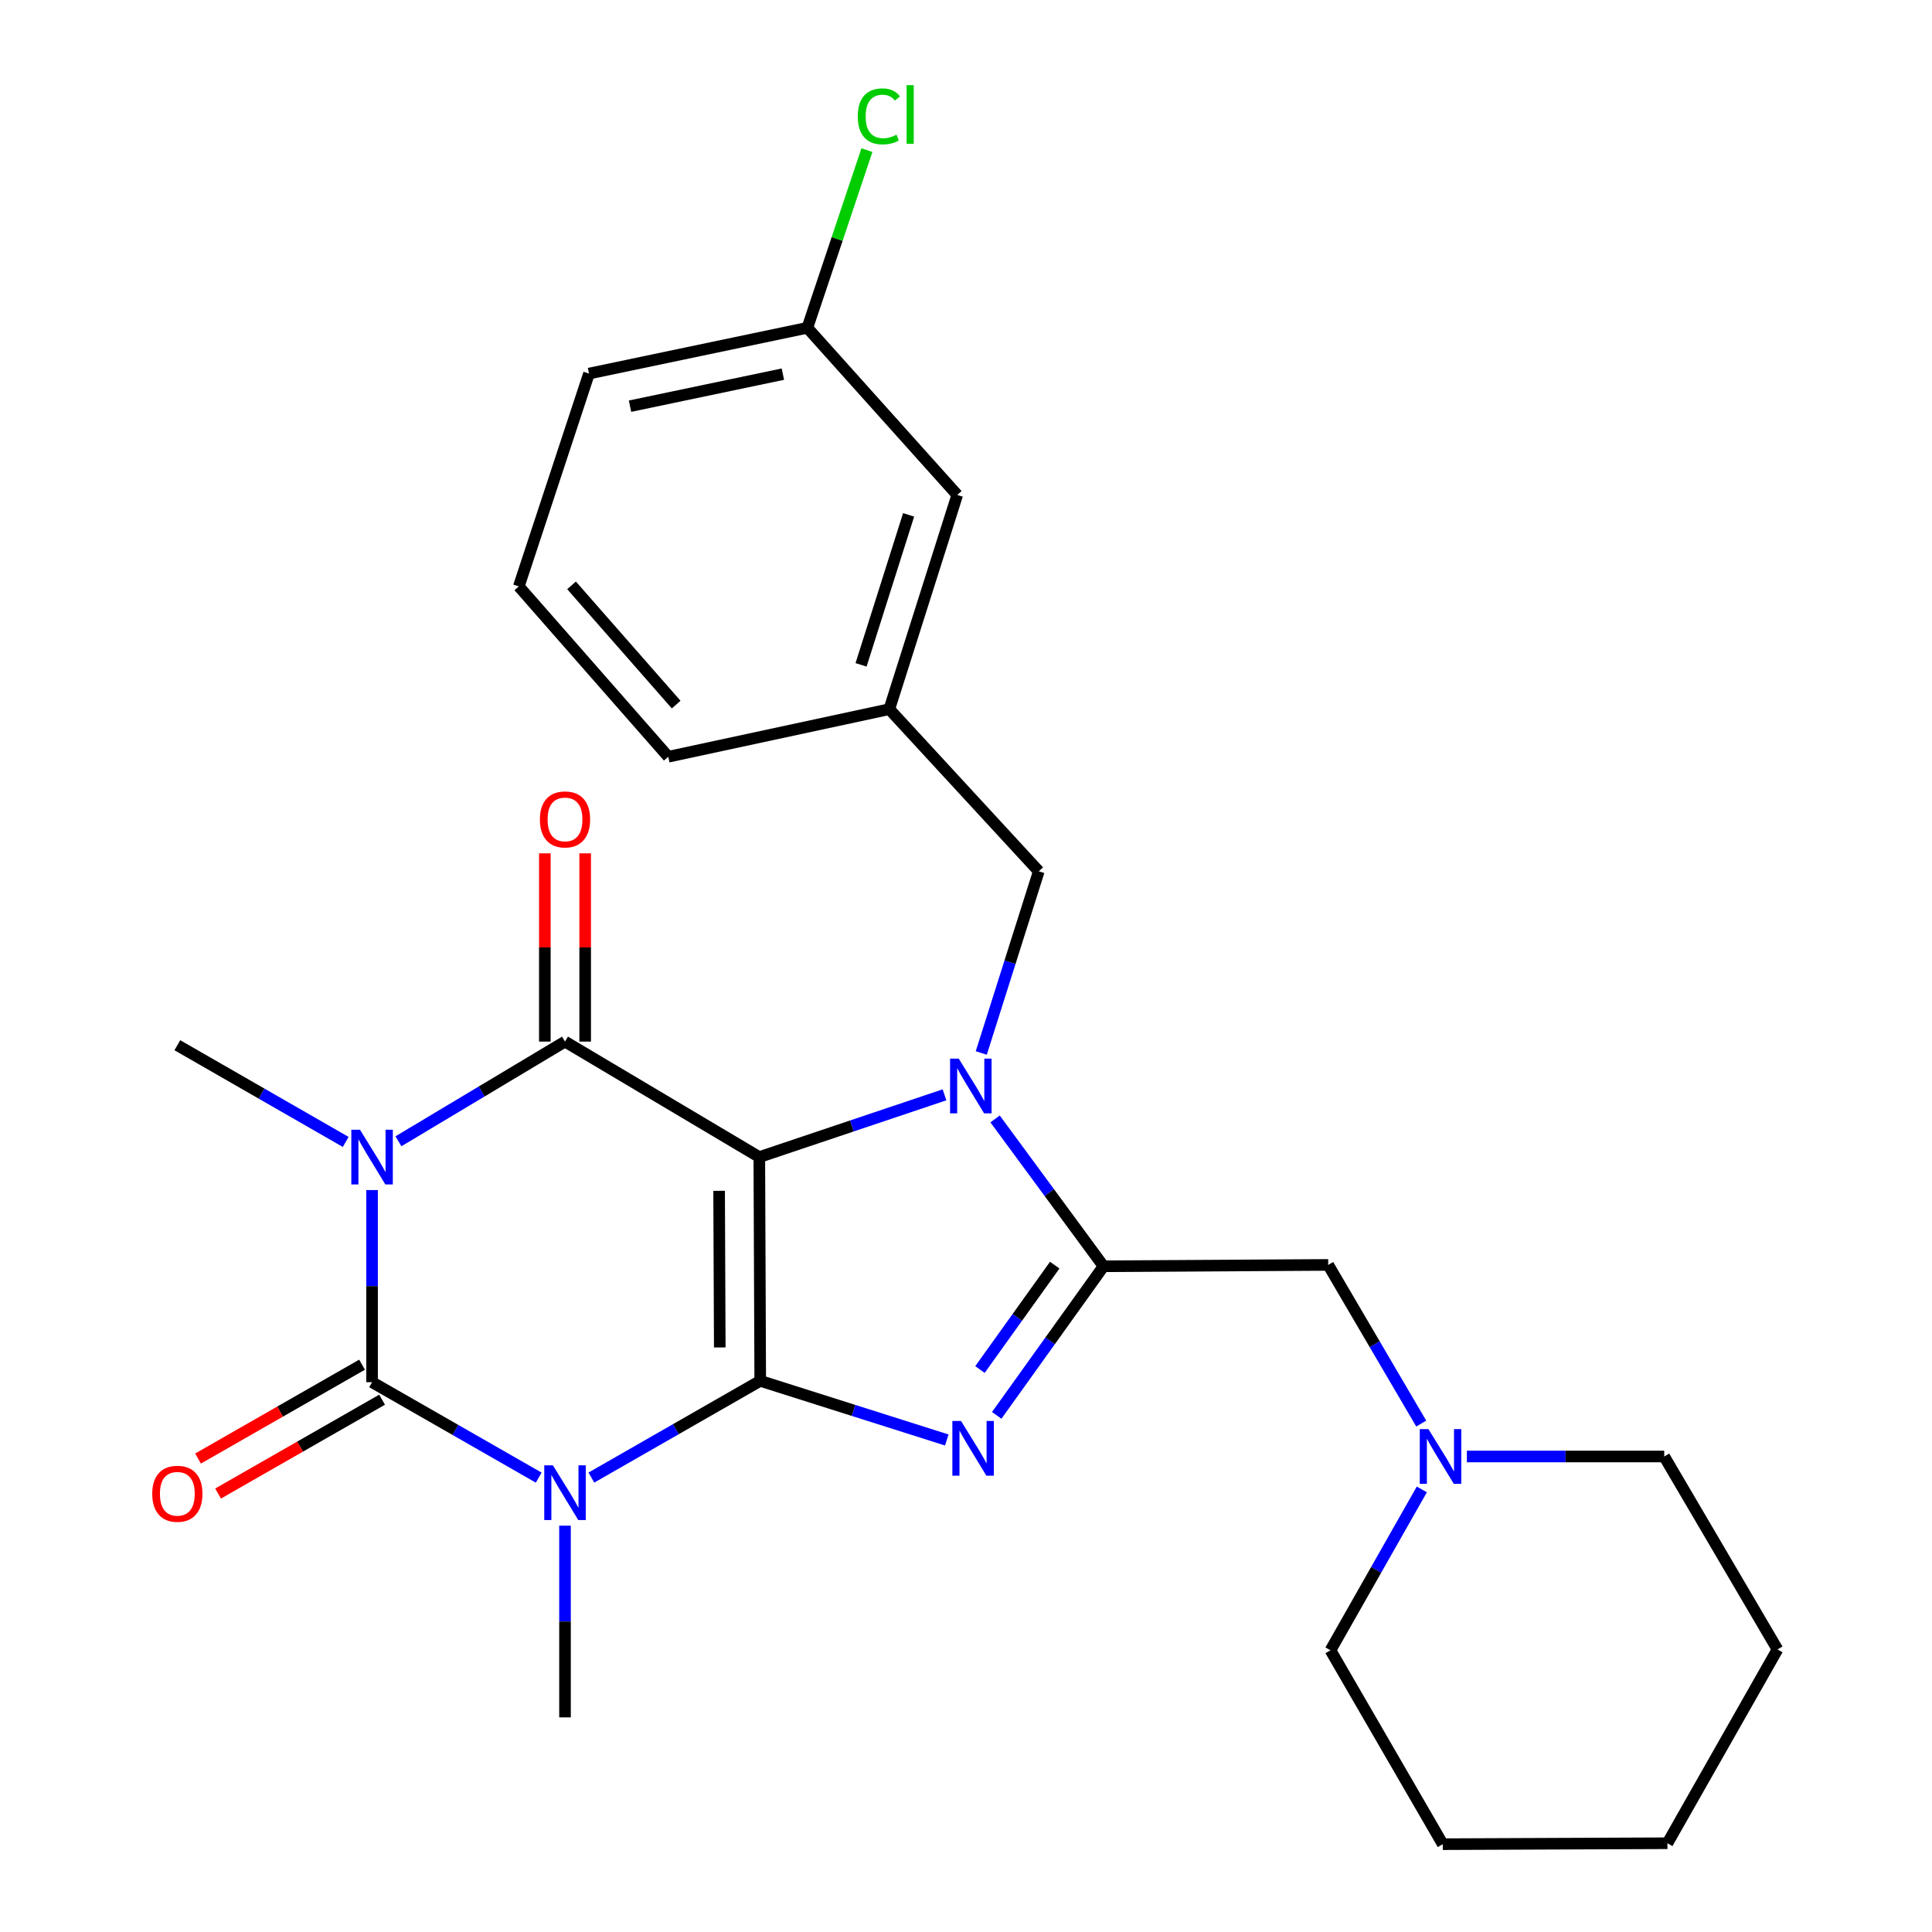<?xml version='1.0' encoding='iso-8859-1'?>
<svg version='1.1' baseProfile='full'
              xmlns='http://www.w3.org/2000/svg'
                      xmlns:rdkit='http://www.rdkit.org/xml'
                      xmlns:xlink='http://www.w3.org/1999/xlink'
                  xml:space='preserve'
width='1000px' height='1000px' viewBox='0 0 1000 1000'>
<!-- END OF HEADER -->
<rect style='opacity:1.0;fill:#FFFFFF;stroke:none' width='1000' height='1000' x='0' y='0'> </rect>
<path class='bond-0' d='M 393.019,598.9 L 393.494,714.723' style='fill:none;fill-rule:evenodd;stroke:#000000;stroke-width:6px;stroke-linecap:butt;stroke-linejoin:miter;stroke-opacity:1' />
<path class='bond-0' d='M 372.215,616.36 L 372.548,697.436' style='fill:none;fill-rule:evenodd;stroke:#000000;stroke-width:6px;stroke-linecap:butt;stroke-linejoin:miter;stroke-opacity:1' />
<path class='bond-3' d='M 393.019,598.9 L 440.945,582.791' style='fill:none;fill-rule:evenodd;stroke:#000000;stroke-width:6px;stroke-linecap:butt;stroke-linejoin:miter;stroke-opacity:1' />
<path class='bond-3' d='M 440.945,582.791 L 488.871,566.682' style='fill:none;fill-rule:evenodd;stroke:#0000FF;stroke-width:6px;stroke-linecap:butt;stroke-linejoin:miter;stroke-opacity:1' />
<path class='bond-5' d='M 393.019,598.9 L 292.446,539.128' style='fill:none;fill-rule:evenodd;stroke:#000000;stroke-width:6px;stroke-linecap:butt;stroke-linejoin:miter;stroke-opacity:1' />
<path class='bond-1' d='M 393.494,714.723 L 349.796,739.76' style='fill:none;fill-rule:evenodd;stroke:#000000;stroke-width:6px;stroke-linecap:butt;stroke-linejoin:miter;stroke-opacity:1' />
<path class='bond-1' d='M 349.796,739.76 L 306.098,764.796' style='fill:none;fill-rule:evenodd;stroke:#0000FF;stroke-width:6px;stroke-linecap:butt;stroke-linejoin:miter;stroke-opacity:1' />
<path class='bond-6' d='M 393.494,714.723 L 441.773,730.029' style='fill:none;fill-rule:evenodd;stroke:#000000;stroke-width:6px;stroke-linecap:butt;stroke-linejoin:miter;stroke-opacity:1' />
<path class='bond-6' d='M 441.773,730.029 L 490.051,745.334' style='fill:none;fill-rule:evenodd;stroke:#0000FF;stroke-width:6px;stroke-linecap:butt;stroke-linejoin:miter;stroke-opacity:1' />
<path class='bond-14' d='M 292.446,789.685 L 292.446,839.3' style='fill:none;fill-rule:evenodd;stroke:#0000FF;stroke-width:6px;stroke-linecap:butt;stroke-linejoin:miter;stroke-opacity:1' />
<path class='bond-14' d='M 292.446,839.3 L 292.446,888.916' style='fill:none;fill-rule:evenodd;stroke:#000000;stroke-width:6px;stroke-linecap:butt;stroke-linejoin:miter;stroke-opacity:1' />
<path class='bond-28' d='M 278.829,764.818 L 235.705,740.119' style='fill:none;fill-rule:evenodd;stroke:#0000FF;stroke-width:6px;stroke-linecap:butt;stroke-linejoin:miter;stroke-opacity:1' />
<path class='bond-28' d='M 235.705,740.119 L 192.582,715.419' style='fill:none;fill-rule:evenodd;stroke:#000000;stroke-width:6px;stroke-linecap:butt;stroke-linejoin:miter;stroke-opacity:1' />
<path class='bond-2' d='M 206.231,590.731 L 249.339,564.929' style='fill:none;fill-rule:evenodd;stroke:#0000FF;stroke-width:6px;stroke-linecap:butt;stroke-linejoin:miter;stroke-opacity:1' />
<path class='bond-2' d='M 249.339,564.929 L 292.446,539.128' style='fill:none;fill-rule:evenodd;stroke:#000000;stroke-width:6px;stroke-linecap:butt;stroke-linejoin:miter;stroke-opacity:1' />
<path class='bond-4' d='M 192.582,615.973 L 192.582,665.696' style='fill:none;fill-rule:evenodd;stroke:#0000FF;stroke-width:6px;stroke-linecap:butt;stroke-linejoin:miter;stroke-opacity:1' />
<path class='bond-4' d='M 192.582,665.696 L 192.582,715.419' style='fill:none;fill-rule:evenodd;stroke:#000000;stroke-width:6px;stroke-linecap:butt;stroke-linejoin:miter;stroke-opacity:1' />
<path class='bond-15' d='M 178.936,591.062 L 135.362,566.034' style='fill:none;fill-rule:evenodd;stroke:#0000FF;stroke-width:6px;stroke-linecap:butt;stroke-linejoin:miter;stroke-opacity:1' />
<path class='bond-15' d='M 135.362,566.034 L 91.789,541.006' style='fill:none;fill-rule:evenodd;stroke:#000000;stroke-width:6px;stroke-linecap:butt;stroke-linejoin:miter;stroke-opacity:1' />
<path class='bond-7' d='M 515.054,579.159 L 543.122,617.287' style='fill:none;fill-rule:evenodd;stroke:#0000FF;stroke-width:6px;stroke-linecap:butt;stroke-linejoin:miter;stroke-opacity:1' />
<path class='bond-7' d='M 543.122,617.287 L 571.189,655.414' style='fill:none;fill-rule:evenodd;stroke:#000000;stroke-width:6px;stroke-linecap:butt;stroke-linejoin:miter;stroke-opacity:1' />
<path class='bond-9' d='M 507.903,545.028 L 522.788,498.008' style='fill:none;fill-rule:evenodd;stroke:#0000FF;stroke-width:6px;stroke-linecap:butt;stroke-linejoin:miter;stroke-opacity:1' />
<path class='bond-9' d='M 522.788,498.008 L 537.673,450.987' style='fill:none;fill-rule:evenodd;stroke:#000000;stroke-width:6px;stroke-linecap:butt;stroke-linejoin:miter;stroke-opacity:1' />
<path class='bond-11' d='M 187.398,706.36 L 144.953,730.647' style='fill:none;fill-rule:evenodd;stroke:#000000;stroke-width:6px;stroke-linecap:butt;stroke-linejoin:miter;stroke-opacity:1' />
<path class='bond-11' d='M 144.953,730.647 L 102.508,754.934' style='fill:none;fill-rule:evenodd;stroke:#FF0000;stroke-width:6px;stroke-linecap:butt;stroke-linejoin:miter;stroke-opacity:1' />
<path class='bond-11' d='M 197.765,724.479 L 155.321,748.766' style='fill:none;fill-rule:evenodd;stroke:#000000;stroke-width:6px;stroke-linecap:butt;stroke-linejoin:miter;stroke-opacity:1' />
<path class='bond-11' d='M 155.321,748.766 L 112.876,773.053' style='fill:none;fill-rule:evenodd;stroke:#FF0000;stroke-width:6px;stroke-linecap:butt;stroke-linejoin:miter;stroke-opacity:1' />
<path class='bond-12' d='M 302.884,539.128 L 302.884,490.406' style='fill:none;fill-rule:evenodd;stroke:#000000;stroke-width:6px;stroke-linecap:butt;stroke-linejoin:miter;stroke-opacity:1' />
<path class='bond-12' d='M 302.884,490.406 L 302.884,441.684' style='fill:none;fill-rule:evenodd;stroke:#FF0000;stroke-width:6px;stroke-linecap:butt;stroke-linejoin:miter;stroke-opacity:1' />
<path class='bond-12' d='M 282.009,539.128 L 282.009,490.406' style='fill:none;fill-rule:evenodd;stroke:#000000;stroke-width:6px;stroke-linecap:butt;stroke-linejoin:miter;stroke-opacity:1' />
<path class='bond-12' d='M 282.009,490.406 L 282.009,441.684' style='fill:none;fill-rule:evenodd;stroke:#FF0000;stroke-width:6px;stroke-linecap:butt;stroke-linejoin:miter;stroke-opacity:1' />
<path class='bond-27' d='M 515.901,732.597 L 543.545,694.005' style='fill:none;fill-rule:evenodd;stroke:#0000FF;stroke-width:6px;stroke-linecap:butt;stroke-linejoin:miter;stroke-opacity:1' />
<path class='bond-27' d='M 543.545,694.005 L 571.189,655.414' style='fill:none;fill-rule:evenodd;stroke:#000000;stroke-width:6px;stroke-linecap:butt;stroke-linejoin:miter;stroke-opacity:1' />
<path class='bond-27' d='M 507.223,708.863 L 526.575,681.849' style='fill:none;fill-rule:evenodd;stroke:#0000FF;stroke-width:6px;stroke-linecap:butt;stroke-linejoin:miter;stroke-opacity:1' />
<path class='bond-27' d='M 526.575,681.849 L 545.926,654.835' style='fill:none;fill-rule:evenodd;stroke:#000000;stroke-width:6px;stroke-linecap:butt;stroke-linejoin:miter;stroke-opacity:1' />
<path class='bond-8' d='M 571.189,655.414 L 687.476,654.719' style='fill:none;fill-rule:evenodd;stroke:#000000;stroke-width:6px;stroke-linecap:butt;stroke-linejoin:miter;stroke-opacity:1' />
<path class='bond-10' d='M 687.476,654.719 L 711.552,695.781' style='fill:none;fill-rule:evenodd;stroke:#000000;stroke-width:6px;stroke-linecap:butt;stroke-linejoin:miter;stroke-opacity:1' />
<path class='bond-10' d='M 711.552,695.781 L 735.627,736.842' style='fill:none;fill-rule:evenodd;stroke:#0000FF;stroke-width:6px;stroke-linecap:butt;stroke-linejoin:miter;stroke-opacity:1' />
<path class='bond-13' d='M 537.673,450.987 L 460.307,367.069' style='fill:none;fill-rule:evenodd;stroke:#000000;stroke-width:6px;stroke-linecap:butt;stroke-linejoin:miter;stroke-opacity:1' />
<path class='bond-19' d='M 759.249,753.876 L 810.325,753.876' style='fill:none;fill-rule:evenodd;stroke:#0000FF;stroke-width:6px;stroke-linecap:butt;stroke-linejoin:miter;stroke-opacity:1' />
<path class='bond-19' d='M 810.325,753.876 L 861.402,753.876' style='fill:none;fill-rule:evenodd;stroke:#000000;stroke-width:6px;stroke-linecap:butt;stroke-linejoin:miter;stroke-opacity:1' />
<path class='bond-20' d='M 735.935,770.92 L 712.291,812.557' style='fill:none;fill-rule:evenodd;stroke:#0000FF;stroke-width:6px;stroke-linecap:butt;stroke-linejoin:miter;stroke-opacity:1' />
<path class='bond-20' d='M 712.291,812.557 L 688.648,854.193' style='fill:none;fill-rule:evenodd;stroke:#000000;stroke-width:6px;stroke-linecap:butt;stroke-linejoin:miter;stroke-opacity:1' />
<path class='bond-16' d='M 460.307,367.069 L 495.47,256.175' style='fill:none;fill-rule:evenodd;stroke:#000000;stroke-width:6px;stroke-linecap:butt;stroke-linejoin:miter;stroke-opacity:1' />
<path class='bond-16' d='M 445.683,344.125 L 470.297,266.499' style='fill:none;fill-rule:evenodd;stroke:#000000;stroke-width:6px;stroke-linecap:butt;stroke-linejoin:miter;stroke-opacity:1' />
<path class='bond-22' d='M 460.307,367.069 L 345.899,391.69' style='fill:none;fill-rule:evenodd;stroke:#000000;stroke-width:6px;stroke-linecap:butt;stroke-linejoin:miter;stroke-opacity:1' />
<path class='bond-17' d='M 495.47,256.175 L 417.884,169.67' style='fill:none;fill-rule:evenodd;stroke:#000000;stroke-width:6px;stroke-linecap:butt;stroke-linejoin:miter;stroke-opacity:1' />
<path class='bond-18' d='M 417.884,169.67 L 433.3,123.686' style='fill:none;fill-rule:evenodd;stroke:#000000;stroke-width:6px;stroke-linecap:butt;stroke-linejoin:miter;stroke-opacity:1' />
<path class='bond-18' d='M 433.3,123.686 L 448.716,77.703' style='fill:none;fill-rule:evenodd;stroke:#00CC00;stroke-width:6px;stroke-linecap:butt;stroke-linejoin:miter;stroke-opacity:1' />
<path class='bond-29' d='M 417.884,169.67 L 304.867,193.363' style='fill:none;fill-rule:evenodd;stroke:#000000;stroke-width:6px;stroke-linecap:butt;stroke-linejoin:miter;stroke-opacity:1' />
<path class='bond-29' d='M 405.215,193.655 L 326.103,210.241' style='fill:none;fill-rule:evenodd;stroke:#000000;stroke-width:6px;stroke-linecap:butt;stroke-linejoin:miter;stroke-opacity:1' />
<path class='bond-24' d='M 861.402,753.876 L 920.027,853.741' style='fill:none;fill-rule:evenodd;stroke:#000000;stroke-width:6px;stroke-linecap:butt;stroke-linejoin:miter;stroke-opacity:1' />
<path class='bond-25' d='M 688.648,854.193 L 746.774,954.545' style='fill:none;fill-rule:evenodd;stroke:#000000;stroke-width:6px;stroke-linecap:butt;stroke-linejoin:miter;stroke-opacity:1' />
<path class='bond-21' d='M 268.533,303.527 L 345.899,391.69' style='fill:none;fill-rule:evenodd;stroke:#000000;stroke-width:6px;stroke-linecap:butt;stroke-linejoin:miter;stroke-opacity:1' />
<path class='bond-21' d='M 295.828,302.982 L 349.984,364.697' style='fill:none;fill-rule:evenodd;stroke:#000000;stroke-width:6px;stroke-linecap:butt;stroke-linejoin:miter;stroke-opacity:1' />
<path class='bond-23' d='M 268.533,303.527 L 304.867,193.363' style='fill:none;fill-rule:evenodd;stroke:#000000;stroke-width:6px;stroke-linecap:butt;stroke-linejoin:miter;stroke-opacity:1' />
<path class='bond-30' d='M 920.027,853.741 L 863.06,954.058' style='fill:none;fill-rule:evenodd;stroke:#000000;stroke-width:6px;stroke-linecap:butt;stroke-linejoin:miter;stroke-opacity:1' />
<path class='bond-26' d='M 746.774,954.545 L 863.06,954.058' style='fill:none;fill-rule:evenodd;stroke:#000000;stroke-width:6px;stroke-linecap:butt;stroke-linejoin:miter;stroke-opacity:1' />
<path  class='atom-2' d='M 286.186 758.457
L 295.466 773.457
Q 296.386 774.937, 297.866 777.617
Q 299.346 780.297, 299.426 780.457
L 299.426 758.457
L 303.186 758.457
L 303.186 786.777
L 299.306 786.777
L 289.346 770.377
Q 288.186 768.457, 286.946 766.257
Q 285.746 764.057, 285.386 763.377
L 285.386 786.777
L 281.706 786.777
L 281.706 758.457
L 286.186 758.457
' fill='#0000FF'/>
<path  class='atom-3' d='M 186.322 584.74
L 195.602 599.74
Q 196.522 601.22, 198.002 603.9
Q 199.482 606.58, 199.562 606.74
L 199.562 584.74
L 203.322 584.74
L 203.322 613.06
L 199.442 613.06
L 189.482 596.66
Q 188.322 594.74, 187.082 592.54
Q 185.882 590.34, 185.522 589.66
L 185.522 613.06
L 181.842 613.06
L 181.842 584.74
L 186.322 584.74
' fill='#0000FF'/>
<path  class='atom-4' d='M 496.238 547.942
L 505.518 562.942
Q 506.438 564.422, 507.918 567.102
Q 509.398 569.782, 509.478 569.942
L 509.478 547.942
L 513.238 547.942
L 513.238 576.262
L 509.358 576.262
L 499.398 559.862
Q 498.238 557.942, 496.998 555.742
Q 495.798 553.542, 495.438 552.862
L 495.438 576.262
L 491.758 576.262
L 491.758 547.942
L 496.238 547.942
' fill='#0000FF'/>
<path  class='atom-7' d='M 497.421 735.495
L 506.701 750.495
Q 507.621 751.975, 509.101 754.655
Q 510.581 757.335, 510.661 757.495
L 510.661 735.495
L 514.421 735.495
L 514.421 763.815
L 510.541 763.815
L 500.581 747.415
Q 499.421 745.495, 498.181 743.295
Q 496.981 741.095, 496.621 740.415
L 496.621 763.815
L 492.941 763.815
L 492.941 735.495
L 497.421 735.495
' fill='#0000FF'/>
<path  class='atom-11' d='M 739.354 739.716
L 748.634 754.716
Q 749.554 756.196, 751.034 758.876
Q 752.514 761.556, 752.594 761.716
L 752.594 739.716
L 756.354 739.716
L 756.354 768.036
L 752.474 768.036
L 742.514 751.636
Q 741.354 749.716, 740.114 747.516
Q 738.914 745.316, 738.554 744.636
L 738.554 768.036
L 734.874 768.036
L 734.874 739.716
L 739.354 739.716
' fill='#0000FF'/>
<path  class='atom-12' d='M 78.789 773.173
Q 78.789 766.373, 82.149 762.573
Q 85.509 758.773, 91.789 758.773
Q 98.069 758.773, 101.429 762.573
Q 104.789 766.373, 104.789 773.173
Q 104.789 780.053, 101.389 783.973
Q 97.989 787.853, 91.789 787.853
Q 85.549 787.853, 82.149 783.973
Q 78.789 780.093, 78.789 773.173
M 91.789 784.653
Q 96.109 784.653, 98.429 781.773
Q 100.789 778.853, 100.789 773.173
Q 100.789 767.613, 98.429 764.813
Q 96.109 761.973, 91.789 761.973
Q 87.469 761.973, 85.109 764.773
Q 82.789 767.573, 82.789 773.173
Q 82.789 778.893, 85.109 781.773
Q 87.469 784.653, 91.789 784.653
' fill='#FF0000'/>
<path  class='atom-13' d='M 279.446 424.127
Q 279.446 417.327, 282.806 413.527
Q 286.166 409.727, 292.446 409.727
Q 298.726 409.727, 302.086 413.527
Q 305.446 417.327, 305.446 424.127
Q 305.446 431.007, 302.046 434.927
Q 298.646 438.807, 292.446 438.807
Q 286.206 438.807, 282.806 434.927
Q 279.446 431.047, 279.446 424.127
M 292.446 435.607
Q 296.766 435.607, 299.086 432.727
Q 301.446 429.807, 301.446 424.127
Q 301.446 418.567, 299.086 415.767
Q 296.766 412.927, 292.446 412.927
Q 288.126 412.927, 285.766 415.727
Q 283.446 418.527, 283.446 424.127
Q 283.446 429.847, 285.766 432.727
Q 288.126 435.607, 292.446 435.607
' fill='#FF0000'/>
<path  class='atom-19' d='M 443.983 60.231
Q 443.983 53.191, 447.263 49.511
Q 450.583 45.791, 456.863 45.791
Q 462.703 45.791, 465.823 49.911
L 463.183 52.071
Q 460.903 49.071, 456.863 49.071
Q 452.583 49.071, 450.303 51.951
Q 448.063 54.791, 448.063 60.231
Q 448.063 65.831, 450.383 68.711
Q 452.743 71.591, 457.303 71.591
Q 460.423 71.591, 464.063 69.711
L 465.183 72.711
Q 463.703 73.671, 461.463 74.231
Q 459.223 74.791, 456.743 74.791
Q 450.583 74.791, 447.263 71.031
Q 443.983 67.271, 443.983 60.231
' fill='#00CC00'/>
<path  class='atom-19' d='M 469.263 44.071
L 472.943 44.071
L 472.943 74.431
L 469.263 74.431
L 469.263 44.071
' fill='#00CC00'/>
</svg>
